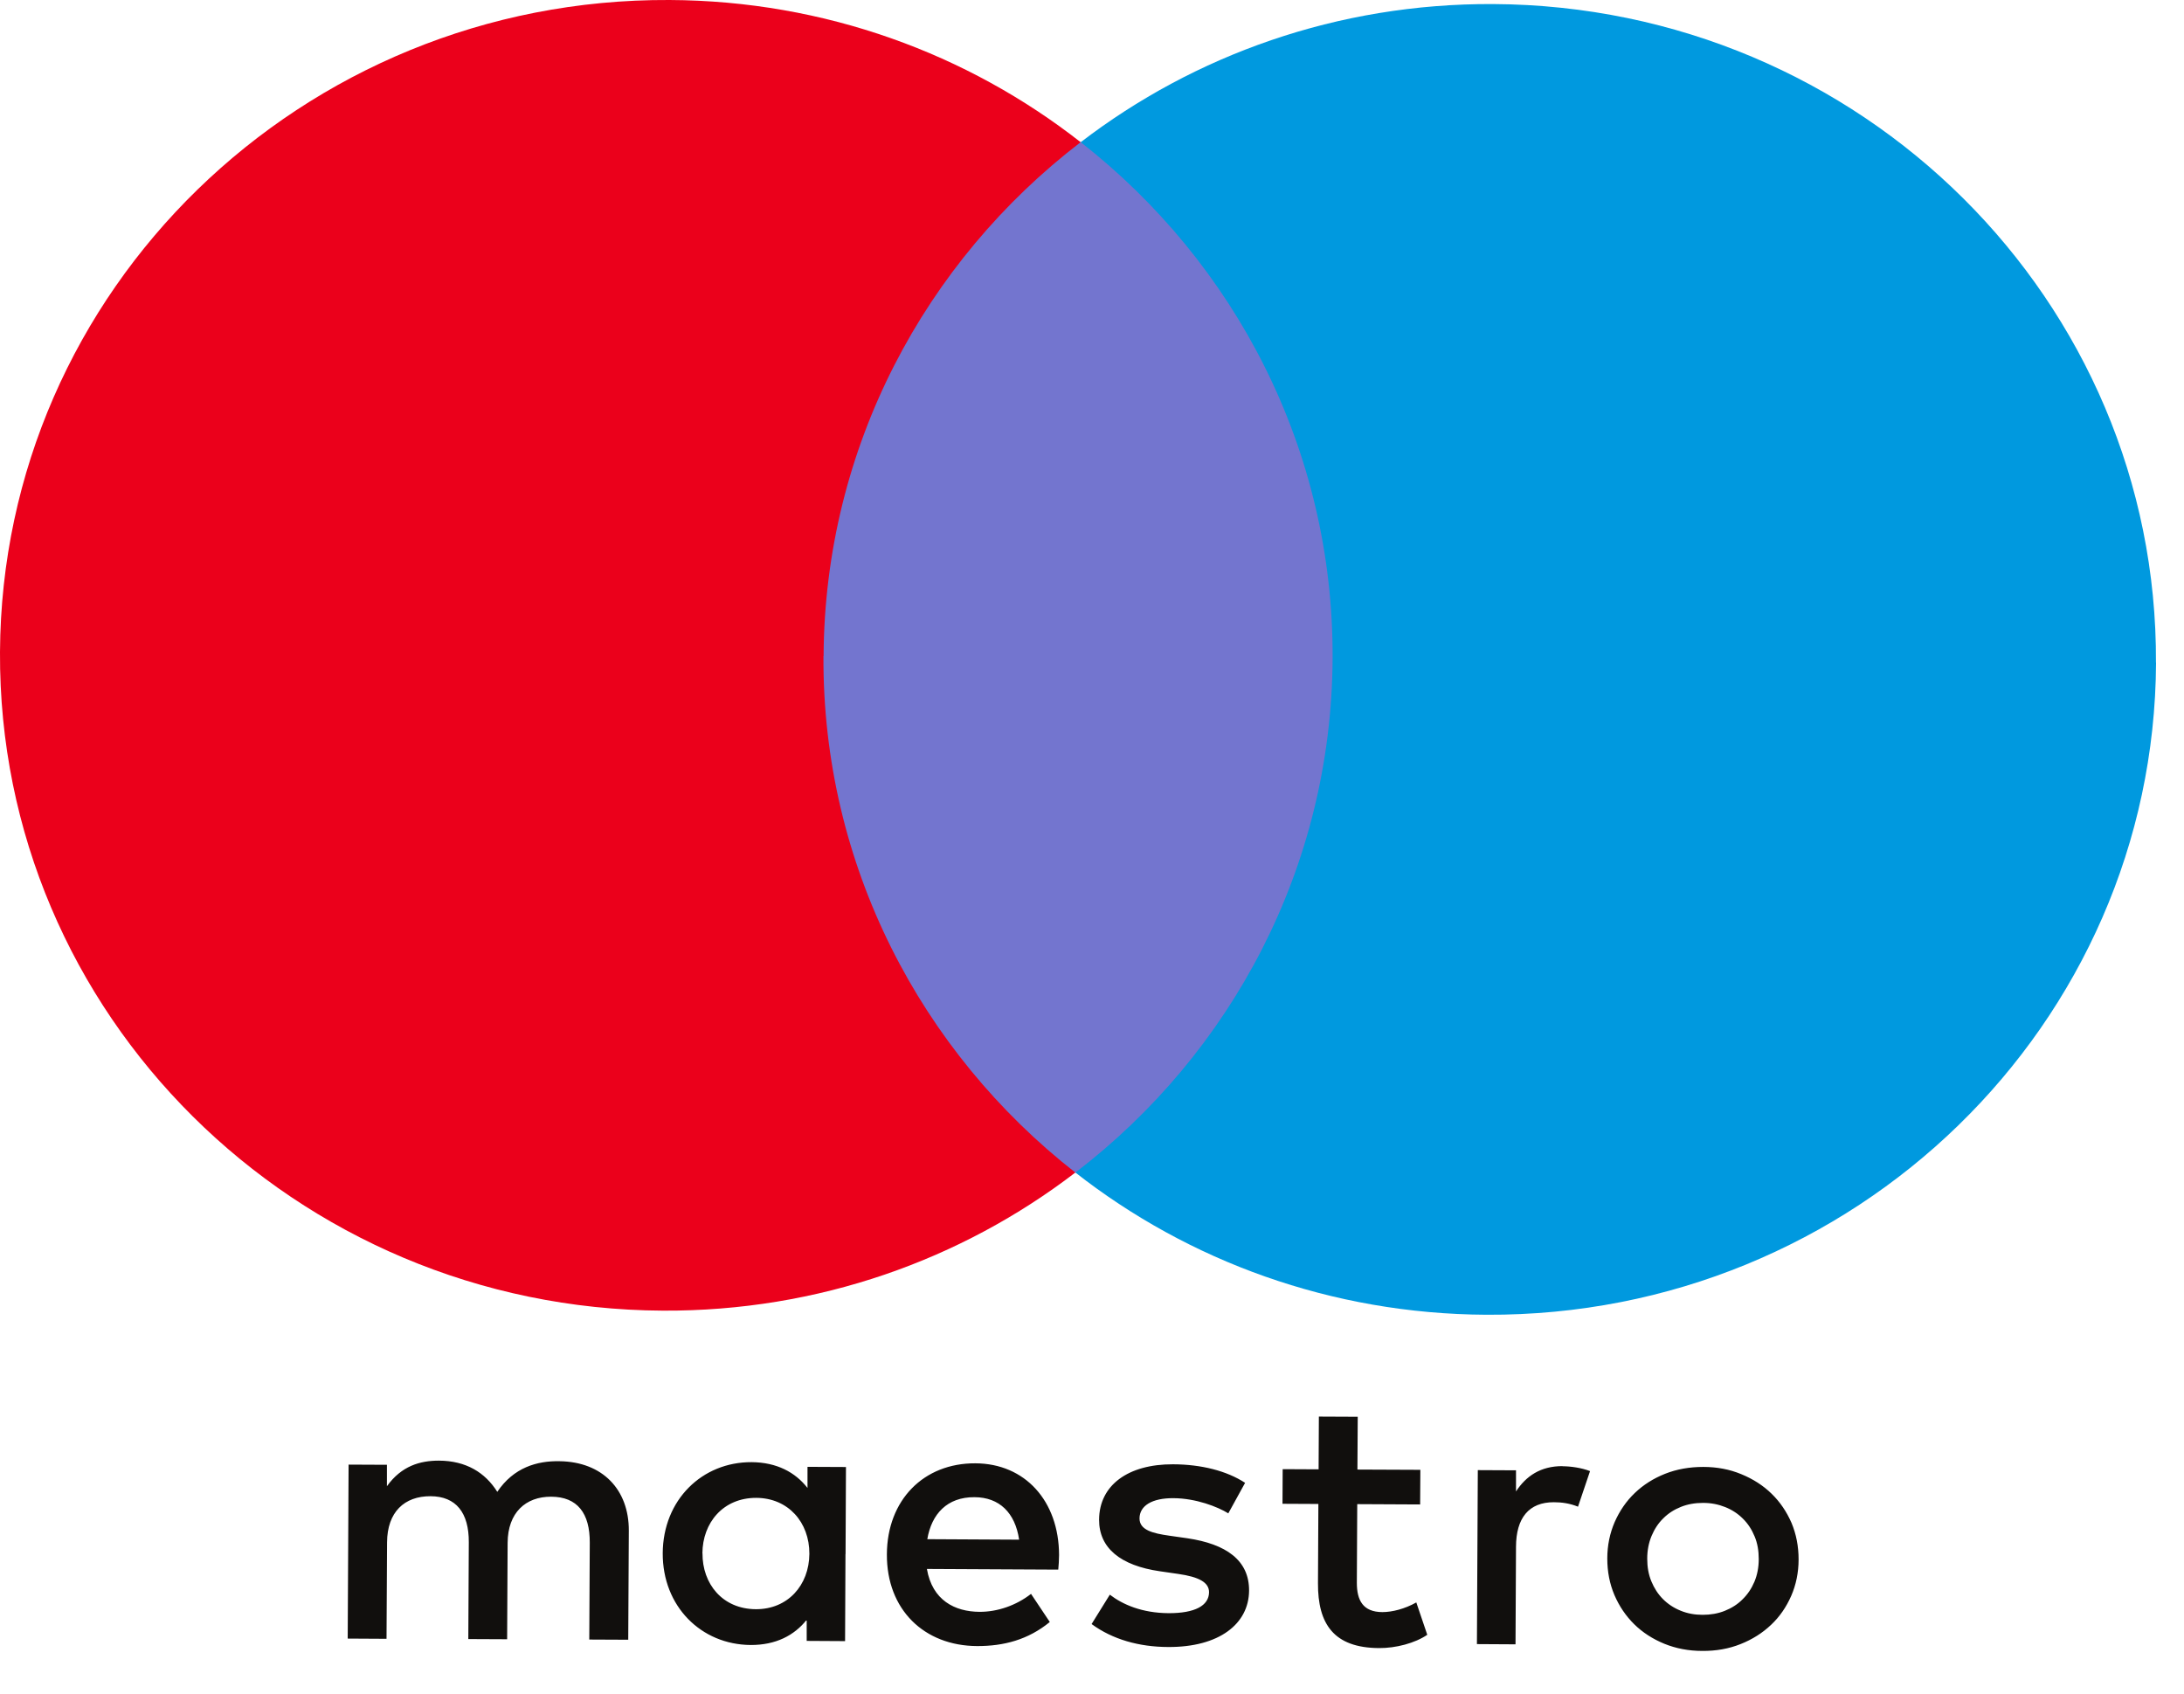 <?xml version="1.0" encoding="UTF-8"?> <svg xmlns="http://www.w3.org/2000/svg" width="49" height="38" viewBox="0 0 49 38" fill="none"><g id="Layer_1" clip-path="url(#clip0_421_2743)"><path id="Vector" d="M30.667 26.339L17.588 26.276L17.705 3.157L30.785 3.22L30.667 26.339Z" fill="#7375CF"></path><path id="Vector_2" d="M18.478 14.72C18.502 10.031 20.756 5.864 24.245 3.19C21.712 1.207 18.509 0.017 15.022 -0C6.768 -0.042 0.042 6.508 0 14.628C-0.042 22.748 6.617 29.363 14.871 29.404C18.358 29.422 21.573 28.262 24.126 26.306C20.663 23.597 18.451 19.409 18.475 14.72" fill="#EB001B"></path><path id="Vector_3" d="M48.373 14.868C48.331 22.988 41.605 29.537 33.351 29.496C29.864 29.479 26.661 28.288 24.128 26.306C27.619 23.632 29.873 19.465 29.898 14.776C29.922 10.087 27.71 5.899 24.247 3.19C26.798 1.234 30.013 0.074 33.499 0.091C41.756 0.133 48.413 6.747 48.371 14.868" fill="#0099DF"></path><path id="Vector_4" d="M35.059 32.895C35.234 32.895 35.484 32.929 35.674 33.004L35.404 33.802C35.223 33.728 35.039 33.702 34.864 33.702C34.3 33.7 34.015 34.057 34.013 34.701L34.002 36.89L33.136 36.885L33.156 32.982L34.013 32.986V33.46C34.236 33.119 34.561 32.89 35.059 32.892V32.895ZM31.862 33.752L30.451 33.745L30.442 35.51C30.442 35.902 30.579 36.165 31.013 36.167C31.236 36.167 31.519 36.095 31.776 35.95L32.022 36.676C31.747 36.864 31.316 36.977 30.942 36.974C29.92 36.97 29.566 36.428 29.57 35.521L29.579 33.741L28.774 33.737L28.778 32.96L29.584 32.964L29.59 31.781L30.462 31.785L30.455 32.969L31.867 32.975L31.862 33.752ZM20.805 34.531C20.9 33.967 21.25 33.584 21.865 33.589C22.42 33.591 22.776 33.937 22.865 34.542L20.805 34.531ZM23.761 34.888C23.758 33.672 22.997 32.834 21.884 32.829C20.723 32.823 19.904 33.652 19.898 34.87C19.891 36.111 20.734 36.924 21.922 36.929C22.52 36.931 23.068 36.787 23.553 36.389L23.132 35.758C22.798 36.019 22.376 36.163 21.977 36.161C21.422 36.158 20.916 35.902 20.796 35.199L23.743 35.214C23.752 35.108 23.761 35.003 23.761 34.888ZM27.559 33.952C27.32 33.804 26.831 33.613 26.325 33.611C25.851 33.608 25.568 33.778 25.566 34.065C25.566 34.326 25.862 34.4 26.236 34.453L26.643 34.511C27.506 34.64 28.028 35.001 28.024 35.686C28.019 36.431 27.353 36.957 26.207 36.95C25.559 36.948 24.962 36.781 24.491 36.435L24.9 35.776C25.19 35.998 25.621 36.187 26.218 36.191C26.807 36.193 27.123 36.024 27.126 35.721C27.126 35.501 26.902 35.377 26.431 35.31L26.024 35.251C25.137 35.123 24.657 34.729 24.659 34.094C24.663 33.317 25.314 32.847 26.318 32.851C26.949 32.853 27.522 32.997 27.935 33.267L27.559 33.95V33.952ZM38.209 33.717C38.032 33.717 37.867 33.745 37.714 33.806C37.561 33.867 37.428 33.952 37.318 34.063C37.205 34.172 37.119 34.305 37.054 34.459C36.99 34.614 36.957 34.783 36.957 34.968C36.957 35.155 36.986 35.323 37.05 35.477C37.114 35.632 37.2 35.765 37.311 35.876C37.422 35.987 37.554 36.074 37.705 36.135C37.858 36.198 38.021 36.228 38.2 36.228C38.377 36.228 38.543 36.2 38.696 36.139C38.849 36.078 38.984 35.993 39.094 35.882C39.207 35.773 39.296 35.641 39.362 35.486C39.426 35.332 39.459 35.164 39.459 34.977C39.459 34.792 39.431 34.622 39.366 34.468C39.302 34.313 39.216 34.181 39.103 34.07C38.992 33.959 38.86 33.872 38.707 33.811C38.554 33.75 38.391 33.717 38.212 33.717H38.209ZM38.214 32.91C38.521 32.91 38.807 32.964 39.068 33.073C39.329 33.18 39.557 33.325 39.747 33.511C39.937 33.695 40.085 33.915 40.194 34.165C40.3 34.418 40.353 34.69 40.353 34.986C40.353 35.279 40.296 35.554 40.187 35.804C40.077 36.054 39.928 36.272 39.734 36.454C39.541 36.637 39.313 36.781 39.05 36.885C38.787 36.99 38.501 37.04 38.194 37.038C37.886 37.038 37.601 36.983 37.34 36.877C37.079 36.77 36.853 36.624 36.665 36.439C36.477 36.254 36.329 36.035 36.221 35.784C36.114 35.532 36.061 35.26 36.061 34.964C36.061 34.67 36.119 34.396 36.227 34.146C36.338 33.896 36.486 33.678 36.678 33.495C36.869 33.312 37.094 33.169 37.358 33.064C37.621 32.96 37.906 32.91 38.214 32.91ZM15.759 34.849C15.763 34.163 16.223 33.602 16.969 33.604C17.683 33.608 18.161 34.15 18.159 34.859C18.154 35.569 17.67 36.106 16.958 36.102C16.21 36.098 15.756 35.534 15.761 34.846L15.759 34.849ZM18.971 34.864L18.98 32.912L18.117 32.908V33.382C17.843 33.03 17.429 32.808 16.865 32.803C15.752 32.797 14.876 33.65 14.869 34.844C14.863 36.037 15.73 36.898 16.843 36.905C17.407 36.907 17.823 36.689 18.099 36.339V36.813L18.96 36.818L18.969 34.866L18.971 34.864ZM14.095 36.792L14.108 34.342C14.113 33.419 13.518 32.795 12.555 32.782C12.049 32.771 11.524 32.923 11.157 33.469C10.885 33.034 10.453 32.771 9.847 32.769C9.425 32.769 9.009 32.886 8.681 33.343V32.862L7.821 32.858L7.801 36.761L8.672 36.766L8.684 34.601C8.688 33.924 9.071 33.565 9.659 33.567C10.232 33.569 10.522 33.939 10.518 34.601L10.507 36.772L11.378 36.776L11.389 34.611C11.394 33.935 11.794 33.576 12.365 33.578C12.956 33.58 13.236 33.95 13.232 34.611L13.221 36.783L14.093 36.787L14.095 36.792Z" fill="#110F0D"></path></g><defs><clipPath id="clip0_421_2743"><rect width="48.373" height="37.035" fill="white"></rect></clipPath></defs></svg> 